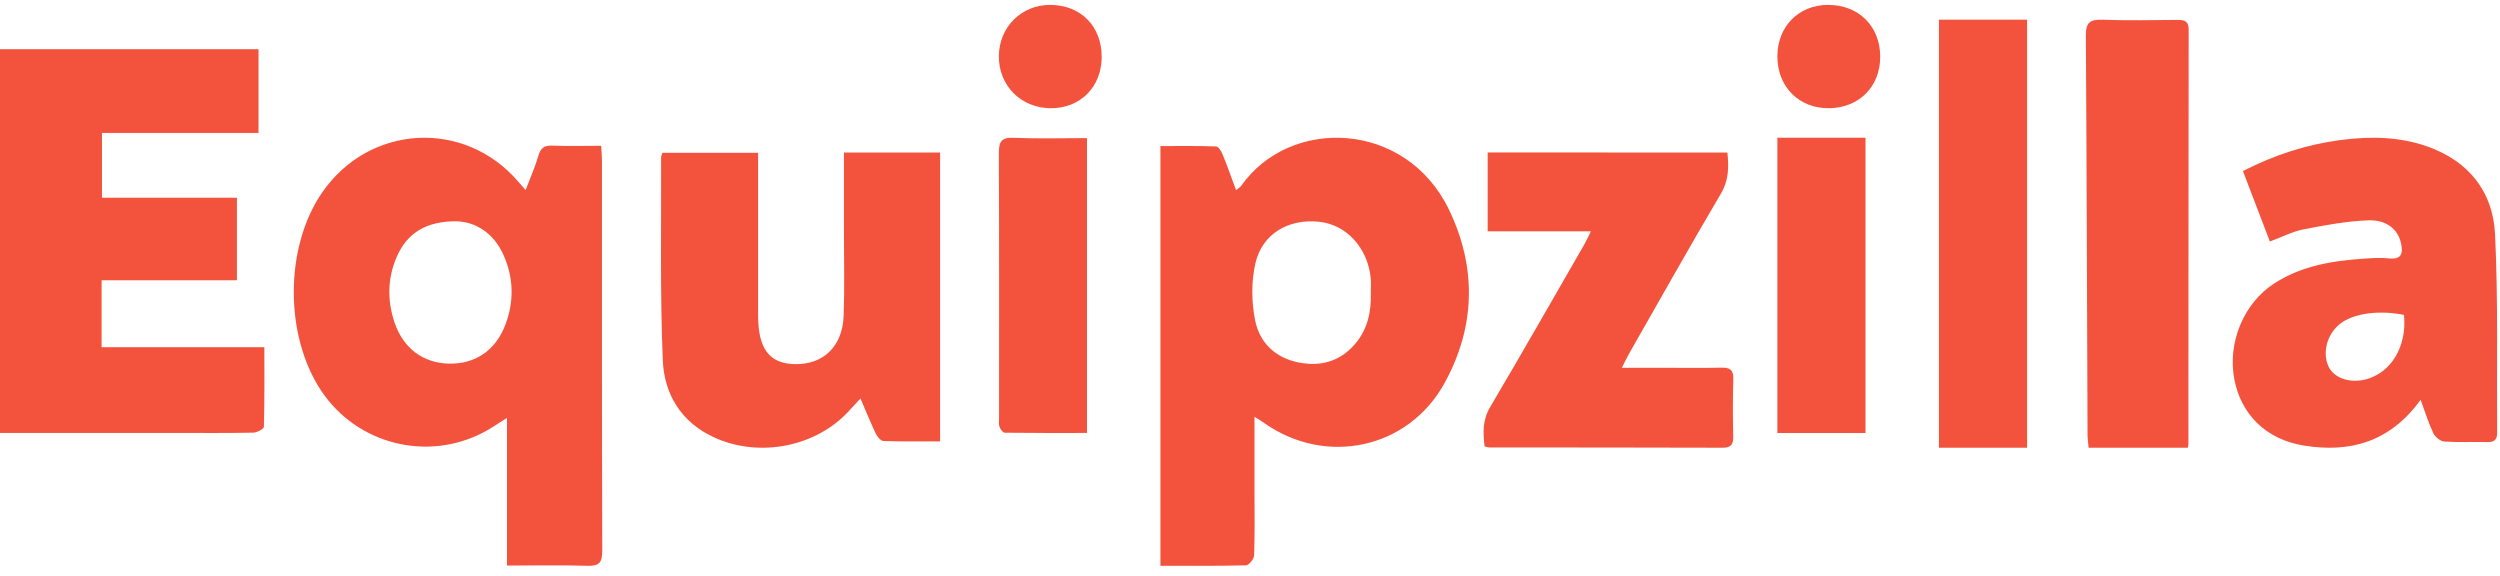 <svg width="356" height="82" viewBox="0 0 356 82" fill="none" xmlns="http://www.w3.org/2000/svg">
<g clip-path="url(#clip0)">
<path fill-rule="evenodd" clip-rule="evenodd" d="M176.742 26.466C183.69 16.577 200.196 17.13 206.332 29.847C210.304 38.084 210.12 46.511 205.716 54.53C200.541 63.952 188.789 66.421 180.013 60.232C179.662 59.983 179.294 59.763 178.643 59.345V70.207C178.643 73.172 178.696 76.135 178.585 79.093C178.565 79.6 177.854 80.489 177.441 80.502C173.428 80.608 169.411 80.565 165.247 80.565V20.8C167.852 20.8 170.525 20.756 173.191 20.855C173.524 20.868 173.94 21.59 174.129 22.059C174.785 23.669 175.36 25.313 176.016 27.08C176.379 26.781 176.608 26.657 176.742 26.466ZM45.813 27.5C52.522 17.66 66.203 16.902 73.865 25.944C74.104 26.228 74.354 26.502 74.848 27.065C75.519 25.298 76.198 23.782 76.657 22.201C76.974 21.111 77.456 20.691 78.616 20.736C80.873 20.828 83.135 20.762 85.607 20.762C85.65 21.535 85.718 22.199 85.718 22.865C85.725 41.391 85.7 59.92 85.761 78.449C85.766 80.122 85.304 80.621 83.642 80.57C79.938 80.456 76.228 80.535 72.198 80.535V59.505C70.942 60.29 69.978 60.974 68.945 61.519C60.837 65.813 50.802 63.261 45.735 55.635C40.505 47.765 40.54 35.238 45.811 27.5H45.813ZM333.374 19.93C337.581 19.385 341.722 19.454 345.752 20.893C351.522 22.961 355 27.265 355.295 33.347C355.751 42.75 355.519 52.185 355.592 61.606C355.6 62.574 355.221 62.967 354.256 62.949C352.195 62.901 350.127 63.017 348.077 62.878C347.517 62.84 346.776 62.242 346.513 61.699C345.837 60.3 345.383 58.79 344.695 56.93C340.302 63.012 334.542 64.515 328.015 63.438C322.643 62.551 319.115 58.977 318.172 54.028C317.178 48.812 319.473 43.226 323.796 40.398C327.768 37.803 332.254 37.118 336.832 36.817C337.951 36.741 339.089 36.68 340.198 36.799C341.976 36.984 342.223 36.09 341.903 34.63C341.48 32.686 339.865 31.264 337.202 31.375C334.12 31.502 331.041 32.07 328.002 32.666C326.441 32.97 324.968 33.748 323.231 34.394L319.392 24.358C323.929 22.041 328.504 20.559 333.374 19.93ZM245.982 21.717C246.193 23.782 246.193 25.65 245.059 27.571C240.622 35.099 236.343 42.719 232.01 50.307C231.675 50.898 231.39 51.514 230.951 52.375H237.336C239.926 52.375 242.516 52.413 245.104 52.355C246.302 52.33 246.864 52.634 246.819 53.952C246.747 56.684 246.745 59.418 246.811 62.15C246.829 63.24 246.559 63.762 245.306 63.757C234.234 63.717 223.166 63.729 212.097 63.717C211.91 63.717 211.726 63.641 211.406 63.572C211.179 61.649 211.091 59.839 212.19 57.976C214.462 54.132 216.704 50.272 218.934 46.402L225.614 34.792C225.922 34.257 226.169 33.689 226.537 32.942H211.842V21.715L245.982 21.717ZM299.076 2.8L299.406 2.808C302.954 2.94 306.513 2.866 310.069 2.833C311.11 2.826 311.668 3.044 311.665 4.205C311.635 23.922 311.64 43.637 311.63 63.352C311.63 63.415 311.602 63.478 311.529 63.76H297.419C297.363 63.111 297.268 62.503 297.265 61.895C297.189 42.942 297.152 23.99 297.025 5.038C297.013 3.254 297.565 2.74 299.406 2.808L299.076 2.8ZM288.658 2.8V63.76H276.106V2.8H288.658ZM133.869 21.717V62.85C131.158 62.85 128.477 62.893 125.801 62.802C125.418 62.789 124.921 62.181 124.712 61.745C123.968 60.189 123.325 58.587 122.528 56.74C121.898 57.424 121.444 57.913 121 58.405C116.334 63.59 108.254 65.242 101.785 62.328C96.948 60.148 94.582 56.088 94.383 51.316C93.982 41.693 94.181 32.047 94.141 22.409C94.141 22.234 94.242 22.059 94.338 21.755H107.954V44.904C107.959 49.681 109.55 51.78 113.199 51.853C117.24 51.937 119.981 49.324 120.135 44.96C120.278 40.983 120.178 37.002 120.18 33.02V21.717H133.869ZM36.815 7.002V18.934H14.519V28.154H33.738V39.914H14.468V49.438H37.645C37.645 53.354 37.683 57.072 37.577 60.782C37.567 61.086 36.593 61.598 36.059 61.608C32.425 61.684 28.785 61.649 25.149 61.649H0V7.002H36.815ZM143.952 19.616L144.267 19.621C147.697 19.771 151.139 19.667 154.786 19.667V61.654C150.827 61.654 146.943 61.671 143.059 61.618C142.802 61.613 142.446 61.121 142.33 60.782C142.197 60.386 142.267 59.907 142.267 59.464C142.267 46.931 142.29 34.399 142.237 21.867C142.229 20.186 142.598 19.548 144.267 19.621L143.952 19.616ZM265.648 19.616V61.656H253.098V19.616H265.648ZM342.327 44.838C338.849 44.154 335.46 44.585 333.503 45.908C331.505 47.261 330.633 50.023 331.543 52.109C332.29 53.82 334.59 54.633 336.92 54.015C340.531 53.055 342.778 49.286 342.327 44.841V44.838ZM187.783 31.573C183.435 31.142 179.725 33.297 178.762 37.526C178.172 40.124 178.207 43.051 178.742 45.672C179.377 48.779 181.592 50.949 184.888 51.607C188.01 52.233 190.756 51.506 192.897 49.055C194.726 46.962 195.288 44.445 195.205 41.701C195.185 41.011 195.263 40.312 195.195 39.627C194.754 35.253 191.712 31.963 187.785 31.573H187.783ZM65.005 31.51C60.663 31.485 57.979 33.21 56.522 36.515C55.167 39.592 55.124 42.763 56.176 45.903C57.412 49.598 60.257 51.688 63.878 51.78C67.636 51.876 70.571 49.94 71.976 46.209C73.222 42.904 73.146 39.534 71.693 36.3C70.269 33.119 67.684 31.596 65.005 31.51ZM149.571 0.697C153.913 0.722 156.892 3.748 156.879 8.123C156.867 12.38 153.835 15.429 149.636 15.412C145.389 15.394 142.207 12.198 142.237 7.986C142.267 3.847 145.465 0.672 149.571 0.697ZM260.309 0.697C264.667 0.689 267.723 3.715 267.741 8.052C267.756 12.304 264.772 15.338 260.508 15.409C256.221 15.482 253.106 12.393 253.098 8.052C253.091 3.789 256.115 0.702 260.309 0.697Z" fill="#F3533D"/>
</g>
<defs>
<clipPath id="clip0">
<rect width="355.592" height="81.1" fill="white" transform="translate(0 0.697)"/>
</clipPath>
</defs>
</svg>
